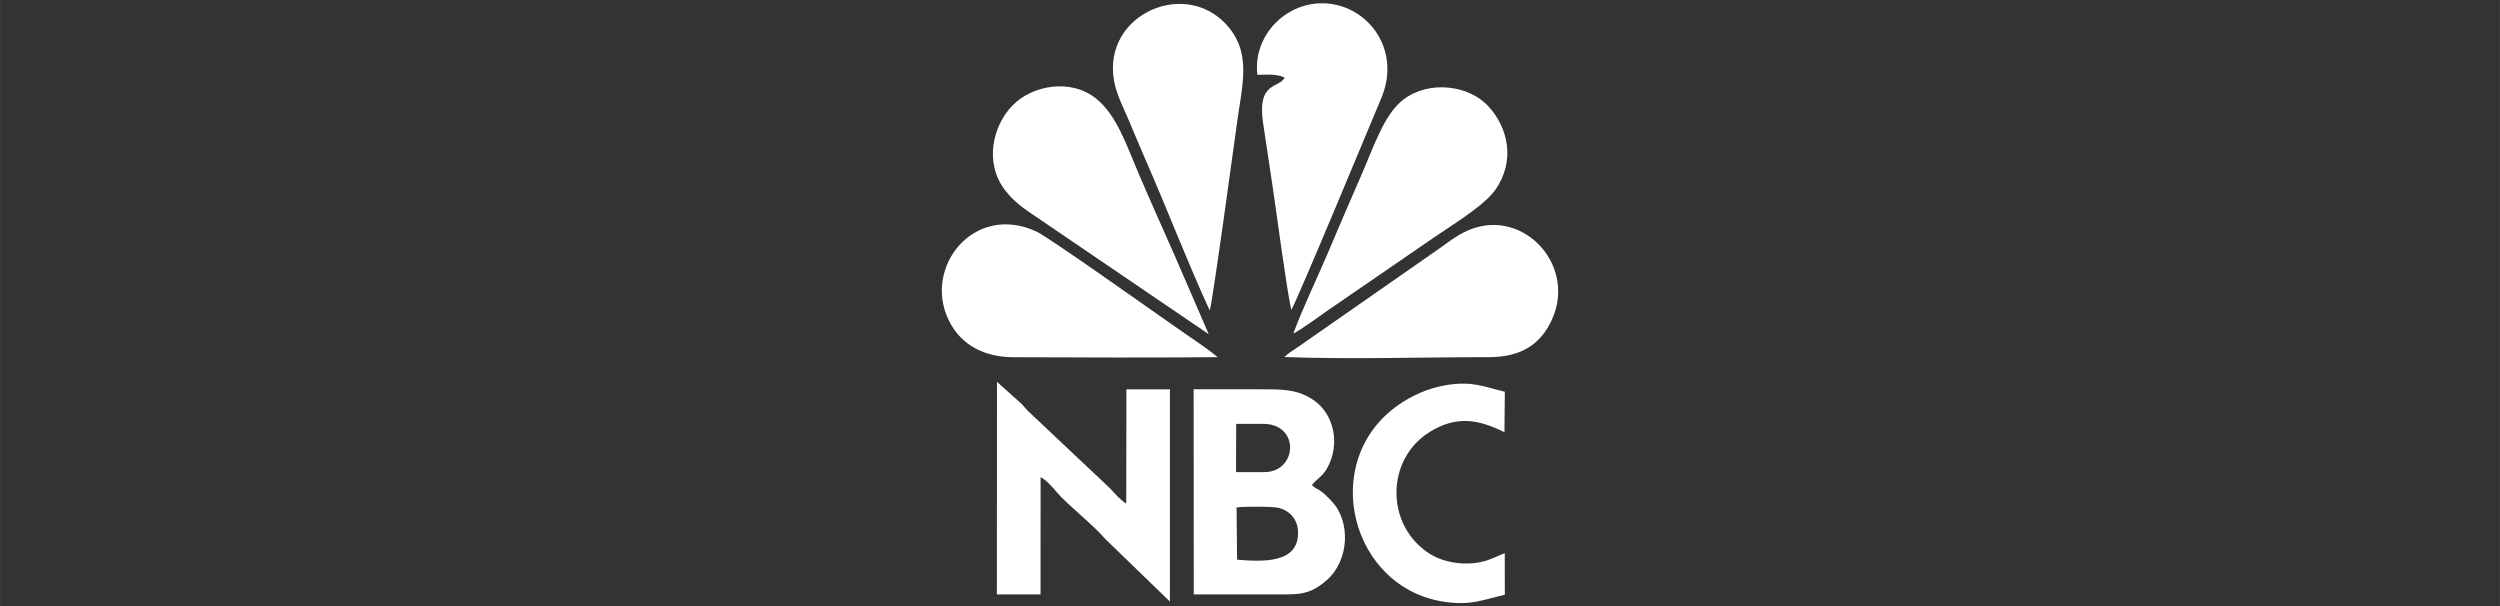 <?xml version="1.0" encoding="UTF-8"?>
<!DOCTYPE svg PUBLIC "-//W3C//DTD SVG 1.1//EN" "http://www.w3.org/Graphics/SVG/1.1/DTD/svg11.dtd">
<!-- Creator: CorelDRAW -->
<svg xmlns="http://www.w3.org/2000/svg" xml:space="preserve" width="60.793mm" height="14.746mm" version="1.1" style="shape-rendering:geometricPrecision; text-rendering:geometricPrecision; image-rendering:optimizeQuality; fill-rule:evenodd; clip-rule:evenodd"
viewBox="0 0 1100.02 266.83"
 xmlns:xlink="http://www.w3.org/1999/xlink"
 xmlns:xodm="http://www.corel.com/coreldraw/odm/2003">
 <rect x="0" y="0" width="1100.02" height="266.83" fill="#333333" stroke="none"/>
 <defs>
  <style type="text/css">
   <![CDATA[
    .fil1 {fill:none}
    .fil0 {fill:white}
   ]]>
  </style>
   <clipPath id="id0">
    <path d="M-0 0l1100.02 0 0 266.83 -1100.02 0 0 -266.83z"/>
   </clipPath>
 </defs>
 <g id="Capa_x0020_1">
  <g>
  </g>
  <g style="clip-path:url(#id0)">
   <g id="_3080329814896">
    <g>
     <path class="fil0" d="M532.29 136.65c1.34,-4.21 11.33,-77.78 12.21,-84.04 2.11,-15.07 5.8,-28.39 -3.35,-40 -18.13,-23.02 -56.34,-6.79 -50.95,23.02 1.09,6.04 4.32,12.19 6.65,17.7 2.4,5.66 4.55,10.93 7.07,16.68 9.7,22.07 18.31,44.78 28.38,66.64z"/>
     <path class="fil0" d="M553.27 32.9c5.07,0 7.93,-0.48 11.99,1.2 -2.39,4.96 -12.32,1.53 -9.46,20.22 1.4,9.13 2.74,18.27 4.11,27.4 2.04,13.61 5.84,43.09 8.25,54.65 2,-2.6 37.14,-87.36 39.52,-92.94 8.43,-19.71 -3.45,-37.76 -19.87,-41.32 -19.16,-4.17 -36.79,11.99 -34.55,30.79z"/>
     <path class="fil0" d="M516.44 111.49c-5.28,-12.04 -10.47,-23.46 -15.58,-35.45 -5.19,-12.19 -9.51,-25.33 -18.47,-32.59 -11.13,-9.03 -28.06,-6.02 -36.81,2.88 -8.72,8.88 -12.65,25.2 -3.38,37.32 3.76,4.92 8.1,8.05 13.73,11.78l75.92 51.62 -15.4 -35.56z"/>
     <path class="fil0" d="M569.03 146.84c4.99,-2.8 10.08,-6.71 15,-10.12l45.05 -30.94c8.01,-5.66 23.67,-14.85 28.85,-22.21 9.03,-12.83 5.6,-27.51 -3.08,-36.86 -8.5,-9.15 -25.84,-11.6 -37.3,-2.93 -8.41,6.36 -13.01,20.54 -18.13,32.31 -5.19,11.92 -10.27,23.68 -15.36,35.7 -4.89,11.54 -10.83,23.66 -15.01,35.05z"/>
     <path class="fil0" d="M544.32 246.27l-0.22 -22.99c3.01,-0.47 16.34,-0.48 18.82,0.25 4.79,1.4 8.37,5.21 8.24,11.32 -0.26,12.87 -15.01,12.42 -26.85,11.42zm-0.39 -59.77l11.8 0c16.47,0 15.12,21.24 0.59,21.24l-12.46 0 0.07 -21.24zm33.3 26.99c1.93,-2.71 4.44,-3.46 6.69,-7.43 5.98,-10.55 3.07,-24.02 -6.08,-30.1 -7.34,-4.87 -13.96,-4.66 -23.89,-4.66 -9.58,0 -19.16,0 -28.74,0l0.06 90.24c10.95,0 21.9,0 32.84,0 12.84,0 17.54,0.85 25.71,-6.3 9.78,-8.56 10.65,-25.63 2.19,-34.63 -5.99,-6.36 -5.35,-4.19 -8.78,-7.12z"/>
     <path class="fil0" d="M532.31 154.4c-1.21,-0.86 -1.93,-1.41 -3.09,-2.23 -2.4,-1.7 -4.36,-3.05 -6.66,-4.62 -4.43,-3.03 -8.81,-6.14 -13.29,-9.26 -5.72,-3.99 -48.03,-34 -53.24,-36.41 -27.57,-12.76 -50.06,15.78 -38.53,39.15 5.52,11.18 16.04,16.11 28.42,16.15 29.9,0.11 60,0.25 89.88,-0.02l-3.49 -2.76z"/>
     <path class="fil0" d="M565.15 157.1c29.15,1.1 60.34,0.03 89.72,0.07 14.93,0.02 23.24,-6.05 28.02,-16.6 11.24,-24.85 -14.36,-50.93 -38.89,-38.28 -4.97,2.56 -8.88,5.95 -13.52,9.04l-59.12 41.2c-2.44,1.73 -4.29,2.66 -6.21,4.57z"/>
     <path class="fil0" d="M457.88 209.92c2.44,1.33 5.26,4.4 7.29,6.86 4.06,4.93 15.9,14.16 21.17,20.39l28.43 27.53 -0 -93.4 -19.14 0 -0.07 50.31c-2.82,-1.82 -4.55,-3.93 -7.12,-6.71l-35.76 -33.71c-1.38,-1.27 -2.08,-2.38 -3.41,-3.69l-10.59 -9.48 -0.05 93.53 19.21 0 0.03 -51.61z"/>
     <path class="fil0" d="M662.14 261.71l-0.04 -18.32c-5.46,2.2 -8.74,4.36 -16.12,4.56 -6.16,0.17 -12.31,-1.41 -16.69,-4.14 -19.92,-12.47 -19.57,-41.77 -0.21,-53.74 11.91,-7.36 21.55,-5.5 32.89,0.11l0.17 -17.81c-9.38,-2.26 -14.43,-4.77 -25.72,-2.92 -8.44,1.38 -15.61,4.91 -21.05,8.7 -35.53,24.72 -21.13,81.08 20.76,86.75 11.57,1.57 16.45,-1.08 26,-3.19z"/>
    </g>
   </g>
  </g>
  <polygon class="fil1" points="-0,0 1100.02,0 1100.02,266.83 -0,266.83 "/>
 </g>
</svg>
